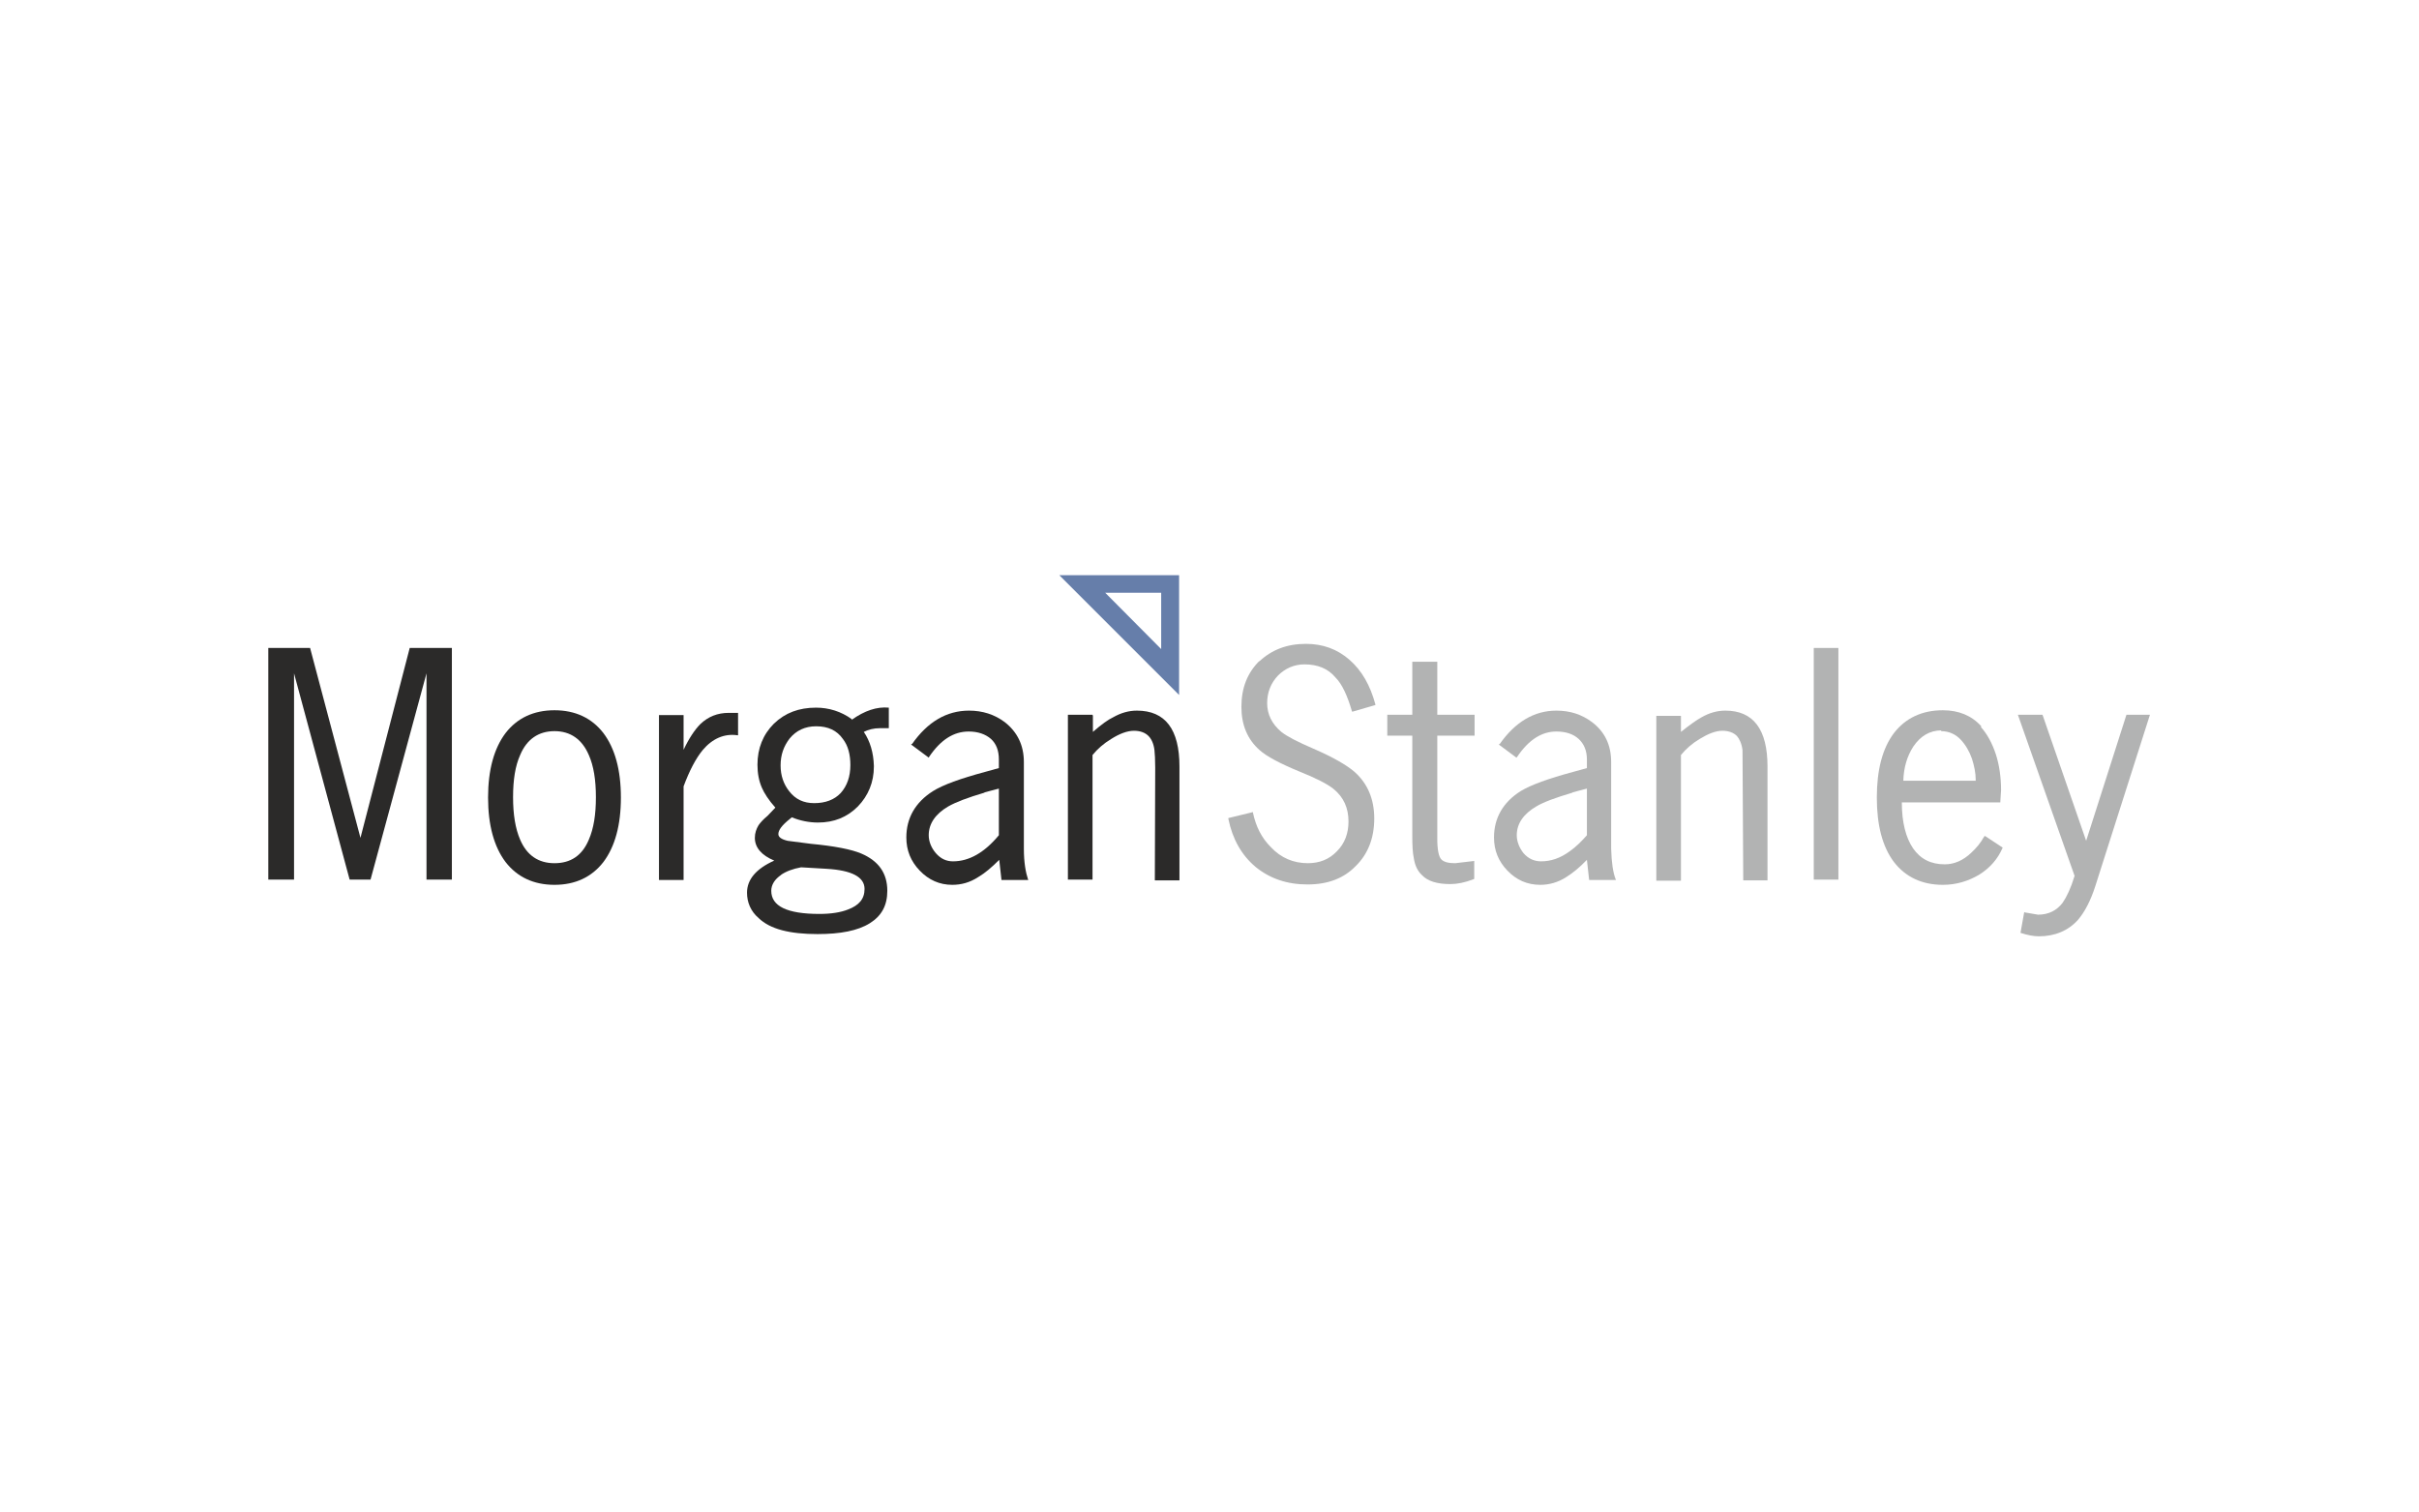 <svg xmlns="http://www.w3.org/2000/svg" xmlns:xlink="http://www.w3.org/1999/xlink" xml:space="preserve" width="21.675mm" height="13.547mm" style="shape-rendering:geometricPrecision; text-rendering:geometricPrecision; image-rendering:optimizeQuality; fill-rule:evenodd; clip-rule:evenodd" viewBox="0 0 64.83 40.52"> <defs>  <style type="text/css">   <![CDATA[    .fil1 {fill:#B2B3B3}    .fil3 {fill:#2B2A29}    .fil2 {fill:#667EAA}    .fil0 {fill:white}   ]]>  </style> </defs> <g id="Layer_x0020_1">    <rect class="fil0" x="-0" y="-0" width="64.83" height="40.52"></rect>  <g id="_1889621609168">   <path class="fil1" d="M33.75 17.72c-0.32,0.32 -0.48,0.72 -0.48,1.23 0,0.48 0.16,0.87 0.49,1.16 0.19,0.17 0.55,0.36 1.06,0.57 0.45,0.18 0.76,0.34 0.92,0.47 0.27,0.22 0.4,0.51 0.4,0.87 0,0.32 -0.1,0.59 -0.31,0.8 -0.21,0.22 -0.47,0.32 -0.78,0.32 -0.38,0 -0.72,-0.14 -0.99,-0.43 -0.25,-0.25 -0.4,-0.55 -0.48,-0.92l0 -0.02 -0.66 0.16 0 0.02c0.11,0.54 0.35,0.97 0.73,1.29 0.38,0.31 0.84,0.47 1.39,0.47 0.54,0 0.97,-0.16 1.29,-0.49 0.33,-0.32 0.5,-0.75 0.5,-1.28 0,-0.52 -0.18,-0.94 -0.53,-1.25 -0.21,-0.18 -0.57,-0.39 -1.1,-0.62 -0.42,-0.18 -0.71,-0.33 -0.86,-0.45 -0.25,-0.21 -0.38,-0.47 -0.38,-0.77 0,-0.29 0.1,-0.54 0.29,-0.74 0.19,-0.19 0.43,-0.3 0.71,-0.3 0.35,0 0.63,0.11 0.83,0.35 0.18,0.18 0.32,0.49 0.44,0.9l0.01 0.02 0.62 -0.18 0 -0.02c-0.14,-0.51 -0.36,-0.9 -0.69,-1.19 -0.33,-0.29 -0.72,-0.43 -1.17,-0.43 -0.51,0 -0.92,0.16 -1.25,0.47z"></path>   <path class="fil1" d="M40.19 19.94l-0.02 0.02 0.47 0.35 0.02 -0.02c0.31,-0.46 0.66,-0.68 1.05,-0.68 0.26,-0 0.46,0.07 0.6,0.2 0.14,0.13 0.22,0.31 0.22,0.55l0 0.23 -0.36 0.1c-0.67,0.18 -1.14,0.35 -1.42,0.52 -0.47,0.3 -0.71,0.72 -0.71,1.24 0,0.35 0.12,0.64 0.36,0.89 0.24,0.25 0.53,0.38 0.88,0.38 0.23,0 0.47,-0.06 0.7,-0.21 0.16,-0.1 0.35,-0.25 0.55,-0.46l0.06 0.54 0.72 0 -0.01 -0.02c-0.07,-0.18 -0.11,-0.45 -0.12,-0.82l0 -2.32c0,-0.46 -0.17,-0.81 -0.51,-1.07 -0.28,-0.21 -0.59,-0.31 -0.96,-0.31 -0.59,0 -1.1,0.3 -1.52,0.9zm1.96 1.3l0.38 -0.1 0 1.25c-0.15,0.17 -0.29,0.31 -0.46,0.43 -0.26,0.19 -0.51,0.27 -0.77,0.27 -0.18,0 -0.34,-0.07 -0.47,-0.22 -0.11,-0.14 -0.18,-0.31 -0.18,-0.48 0,-0.31 0.18,-0.57 0.52,-0.77 0.2,-0.12 0.53,-0.24 0.97,-0.37z"></path>   <polygon class="fil1" points="49.27,17.37 48.61,17.37 48.61,23.58 49.27,23.58 "></polygon>   <path class="fil1" d="M53.1 19.47c-0.26,-0.29 -0.61,-0.43 -1.03,-0.43 -0.56,0 -1,0.21 -1.31,0.61 -0.31,0.41 -0.46,0.99 -0.46,1.73 0,0.74 0.15,1.32 0.46,1.73 0.31,0.4 0.75,0.61 1.31,0.61 0.36,0 0.68,-0.1 0.97,-0.27 0.29,-0.18 0.5,-0.42 0.63,-0.72l0 -0.01 -0.47 -0.31 -0.02 0.01c-0.1,0.18 -0.21,0.31 -0.35,0.44 -0.22,0.21 -0.46,0.31 -0.71,0.31 -0.37,0 -0.65,-0.14 -0.85,-0.43 -0.19,-0.28 -0.3,-0.69 -0.3,-1.23l2.64 0 0 -0.02 0.02 -0.31c0,-0.35 -0.05,-0.68 -0.14,-0.96 -0.1,-0.3 -0.23,-0.54 -0.4,-0.73zm-1.08 0.13c0.21,0 0.39,0.08 0.53,0.23 0.13,0.14 0.23,0.31 0.3,0.51 0.06,0.19 0.1,0.38 0.1,0.56l0 0.03 -1.94 0c0.01,-0.35 0.1,-0.66 0.27,-0.92 0.19,-0.28 0.44,-0.43 0.75,-0.43z"></path>   <path class="fil1" d="M54.75 19.16l-0.67 0 1.52 4.32c-0.1,0.33 -0.21,0.56 -0.32,0.72 -0.16,0.21 -0.38,0.32 -0.66,0.32l-0.35 -0.06 -0.02 -0.01 -0.1 0.56 0.01 0c0.18,0.06 0.35,0.09 0.48,0.09 0.43,-0 0.79,-0.15 1.05,-0.44 0.18,-0.21 0.34,-0.51 0.47,-0.92l1.46 -4.58 -0.63 0 -1.08 3.38 -1.17 -3.38z"></path>   <path class="fil1" d="M38.5 17.74l-0.65 0 0 1.42 -0.67 0 0 0.56 0.67 0 0 2.68c0,0.26 0.01,0.47 0.04,0.6 0.03,0.2 0.1,0.35 0.22,0.46 0.15,0.16 0.4,0.24 0.76,0.24 0.18,0 0.39,-0.04 0.62,-0.13l0.02 -0.01 0 -0.48 -0.51 0.06c-0.18,0 -0.3,-0.03 -0.37,-0.1 -0.07,-0.07 -0.11,-0.26 -0.11,-0.55l0 -2.77 1 0 0 -0.56 -1 0 0 -1.42z"></path>   <path class="fil1" d="M45.05 20.24c0.13,-0.16 0.3,-0.31 0.5,-0.43 0.23,-0.14 0.43,-0.22 0.61,-0.22 0.17,-0 0.3,0.05 0.39,0.14 0.07,0.08 0.13,0.21 0.15,0.38l0.02 3.49 0.65 0 0 -3.05c0,-1 -0.38,-1.5 -1.13,-1.5 -0.22,0 -0.43,0.06 -0.64,0.18 -0.13,0.07 -0.31,0.2 -0.55,0.39l0 -0.43 -0.66 0 0 4.42 0.66 0 0 -3.34z"></path>   <path class="fil2" d="M31.6 18.63l0 -3.21 -3.21 0 3.21 3.21zm-0.48 -2.74l0 1.51 -1.5 -1.51 1.5 0z"></path>   <polygon class="fil3" points="12.11,17.37 10.98,17.37 9.66,22.46 8.31,17.37 7.19,17.37 7.19,23.58 7.88,23.58 7.88,18.05 9.37,23.58 9.93,23.58 11.43,18.05 11.43,23.58 12.11,23.58 "></polygon>   <path class="fil3" d="M16.17 19.65c-0.31,-0.4 -0.75,-0.61 -1.31,-0.61 -0.56,0 -1,0.21 -1.31,0.61 -0.31,0.41 -0.47,0.99 -0.47,1.73 0,0.74 0.16,1.32 0.47,1.73 0.31,0.4 0.75,0.61 1.31,0.61 0.56,0 1,-0.21 1.31,-0.61 0.31,-0.41 0.47,-0.99 0.47,-1.73 0,-0.74 -0.16,-1.32 -0.47,-1.73zm-1.31 -0.05c0.43,0 0.74,0.22 0.92,0.64 0.13,0.29 0.19,0.67 0.19,1.13 0,0.47 -0.06,0.84 -0.19,1.14 -0.18,0.43 -0.49,0.63 -0.92,0.63 -0.43,0 -0.74,-0.21 -0.92,-0.63 -0.13,-0.3 -0.19,-0.68 -0.19,-1.14 0,-0.47 0.06,-0.84 0.19,-1.13 0.18,-0.43 0.5,-0.64 0.92,-0.64z"></path>   <path class="fil3" d="M18.32 20.09l0 -0.92 -0.66 0 0 4.42 0.66 0 0 -2.51c0.16,-0.43 0.33,-0.75 0.51,-0.97 0.26,-0.31 0.58,-0.45 0.93,-0.4l0.02 0 0 -0.6 -0.25 0c-0.3,0 -0.55,0.1 -0.76,0.3 -0.15,0.15 -0.31,0.39 -0.45,0.69z"></path>   <path class="fil3" d="M22.83 19.28c-0.29,-0.21 -0.62,-0.31 -0.96,-0.31 -0.46,0 -0.83,0.14 -1.13,0.43 -0.29,0.29 -0.44,0.66 -0.44,1.1 0,0.23 0.04,0.44 0.12,0.62 0.06,0.14 0.18,0.33 0.36,0.53l-0.21 0.22c-0.12,0.1 -0.19,0.18 -0.24,0.25 -0.06,0.1 -0.1,0.21 -0.1,0.34 0,0.26 0.18,0.47 0.52,0.61 -0.49,0.22 -0.73,0.51 -0.73,0.86 0,0.26 0.1,0.5 0.31,0.68 0.31,0.3 0.84,0.43 1.58,0.43 0.61,-0 1.08,-0.09 1.4,-0.29 0.32,-0.2 0.47,-0.48 0.47,-0.87 0,-0.47 -0.23,-0.8 -0.7,-1 -0.26,-0.11 -0.71,-0.2 -1.35,-0.26l-0.62 -0.08c-0.17,-0.04 -0.25,-0.1 -0.25,-0.18 0,-0.11 0.1,-0.24 0.3,-0.4l0.06 -0.05c0.22,0.09 0.46,0.14 0.7,0.14 0.43,0 0.78,-0.14 1.07,-0.43 0.28,-0.29 0.43,-0.65 0.43,-1.07l0 -0.02c-0.01,-0.35 -0.1,-0.66 -0.27,-0.91 0.12,-0.06 0.26,-0.1 0.44,-0.1l0.23 0 0 -0.55c-0.32,-0.03 -0.65,0.08 -1,0.33zm-0.95 0.19c0.31,0 0.55,0.11 0.71,0.34 0.14,0.18 0.2,0.42 0.2,0.7 0,0.31 -0.09,0.56 -0.26,0.75 -0.17,0.18 -0.41,0.27 -0.71,0.27 -0.28,0 -0.5,-0.1 -0.67,-0.32 -0.15,-0.19 -0.23,-0.42 -0.23,-0.69 0,-0.28 0.08,-0.51 0.24,-0.72 0.18,-0.22 0.42,-0.33 0.71,-0.33zm-0.96 3.99c0.14,-0.1 0.33,-0.17 0.55,-0.21l0.68 0.04c0.68,0.04 1.02,0.22 1.02,0.54 0,0.27 -0.15,0.44 -0.44,0.55 -0.2,0.08 -0.46,0.12 -0.77,0.12 -0.87,0 -1.29,-0.21 -1.29,-0.62 0,-0.16 0.09,-0.31 0.27,-0.43z"></path>   <path class="fil3" d="M24.43 19.94l-0.01 0.02 0.47 0.35 0.01 -0.02c0.31,-0.46 0.66,-0.68 1.06,-0.68 0.25,-0 0.45,0.07 0.6,0.2 0.14,0.13 0.21,0.31 0.21,0.55l0 0.23 -0.36 0.1c-0.67,0.18 -1.14,0.35 -1.41,0.52 -0.47,0.3 -0.71,0.72 -0.71,1.24 0,0.35 0.12,0.64 0.36,0.89 0.24,0.25 0.53,0.38 0.87,0.38 0.24,0 0.47,-0.06 0.7,-0.21 0.17,-0.1 0.35,-0.25 0.56,-0.46l0.06 0.54 0.72 0 -0.01 -0.02c-0.06,-0.18 -0.11,-0.45 -0.11,-0.82l0 -2.32c0,-0.46 -0.18,-0.81 -0.51,-1.07 -0.28,-0.21 -0.6,-0.31 -0.96,-0.31 -0.6,0 -1.11,0.3 -1.53,0.9zm1.96 1.3l0.38 -0.1 0 1.25c-0.39,0.47 -0.8,0.7 -1.23,0.7 -0.18,0 -0.33,-0.07 -0.46,-0.22 -0.12,-0.14 -0.19,-0.31 -0.19,-0.48 0,-0.31 0.18,-0.57 0.52,-0.77 0.21,-0.12 0.53,-0.24 0.97,-0.37z"></path>   <path class="fil3" d="M29.28 19.16l-0.66 0 0 4.42 0.66 0 0 -3.34c0.13,-0.16 0.3,-0.31 0.5,-0.43 0.22,-0.14 0.43,-0.22 0.61,-0.22 0.17,-0 0.3,0.05 0.39,0.14 0.08,0.08 0.14,0.21 0.16,0.38 0.01,0.1 0.02,0.25 0.02,0.47l-0.01 3.02 0.66 0 0 -3.05c0,-1 -0.38,-1.5 -1.14,-1.5 -0.22,0 -0.43,0.06 -0.64,0.18 -0.13,0.06 -0.31,0.19 -0.54,0.39l0 -0.43z"></path>  </g> </g></svg>
